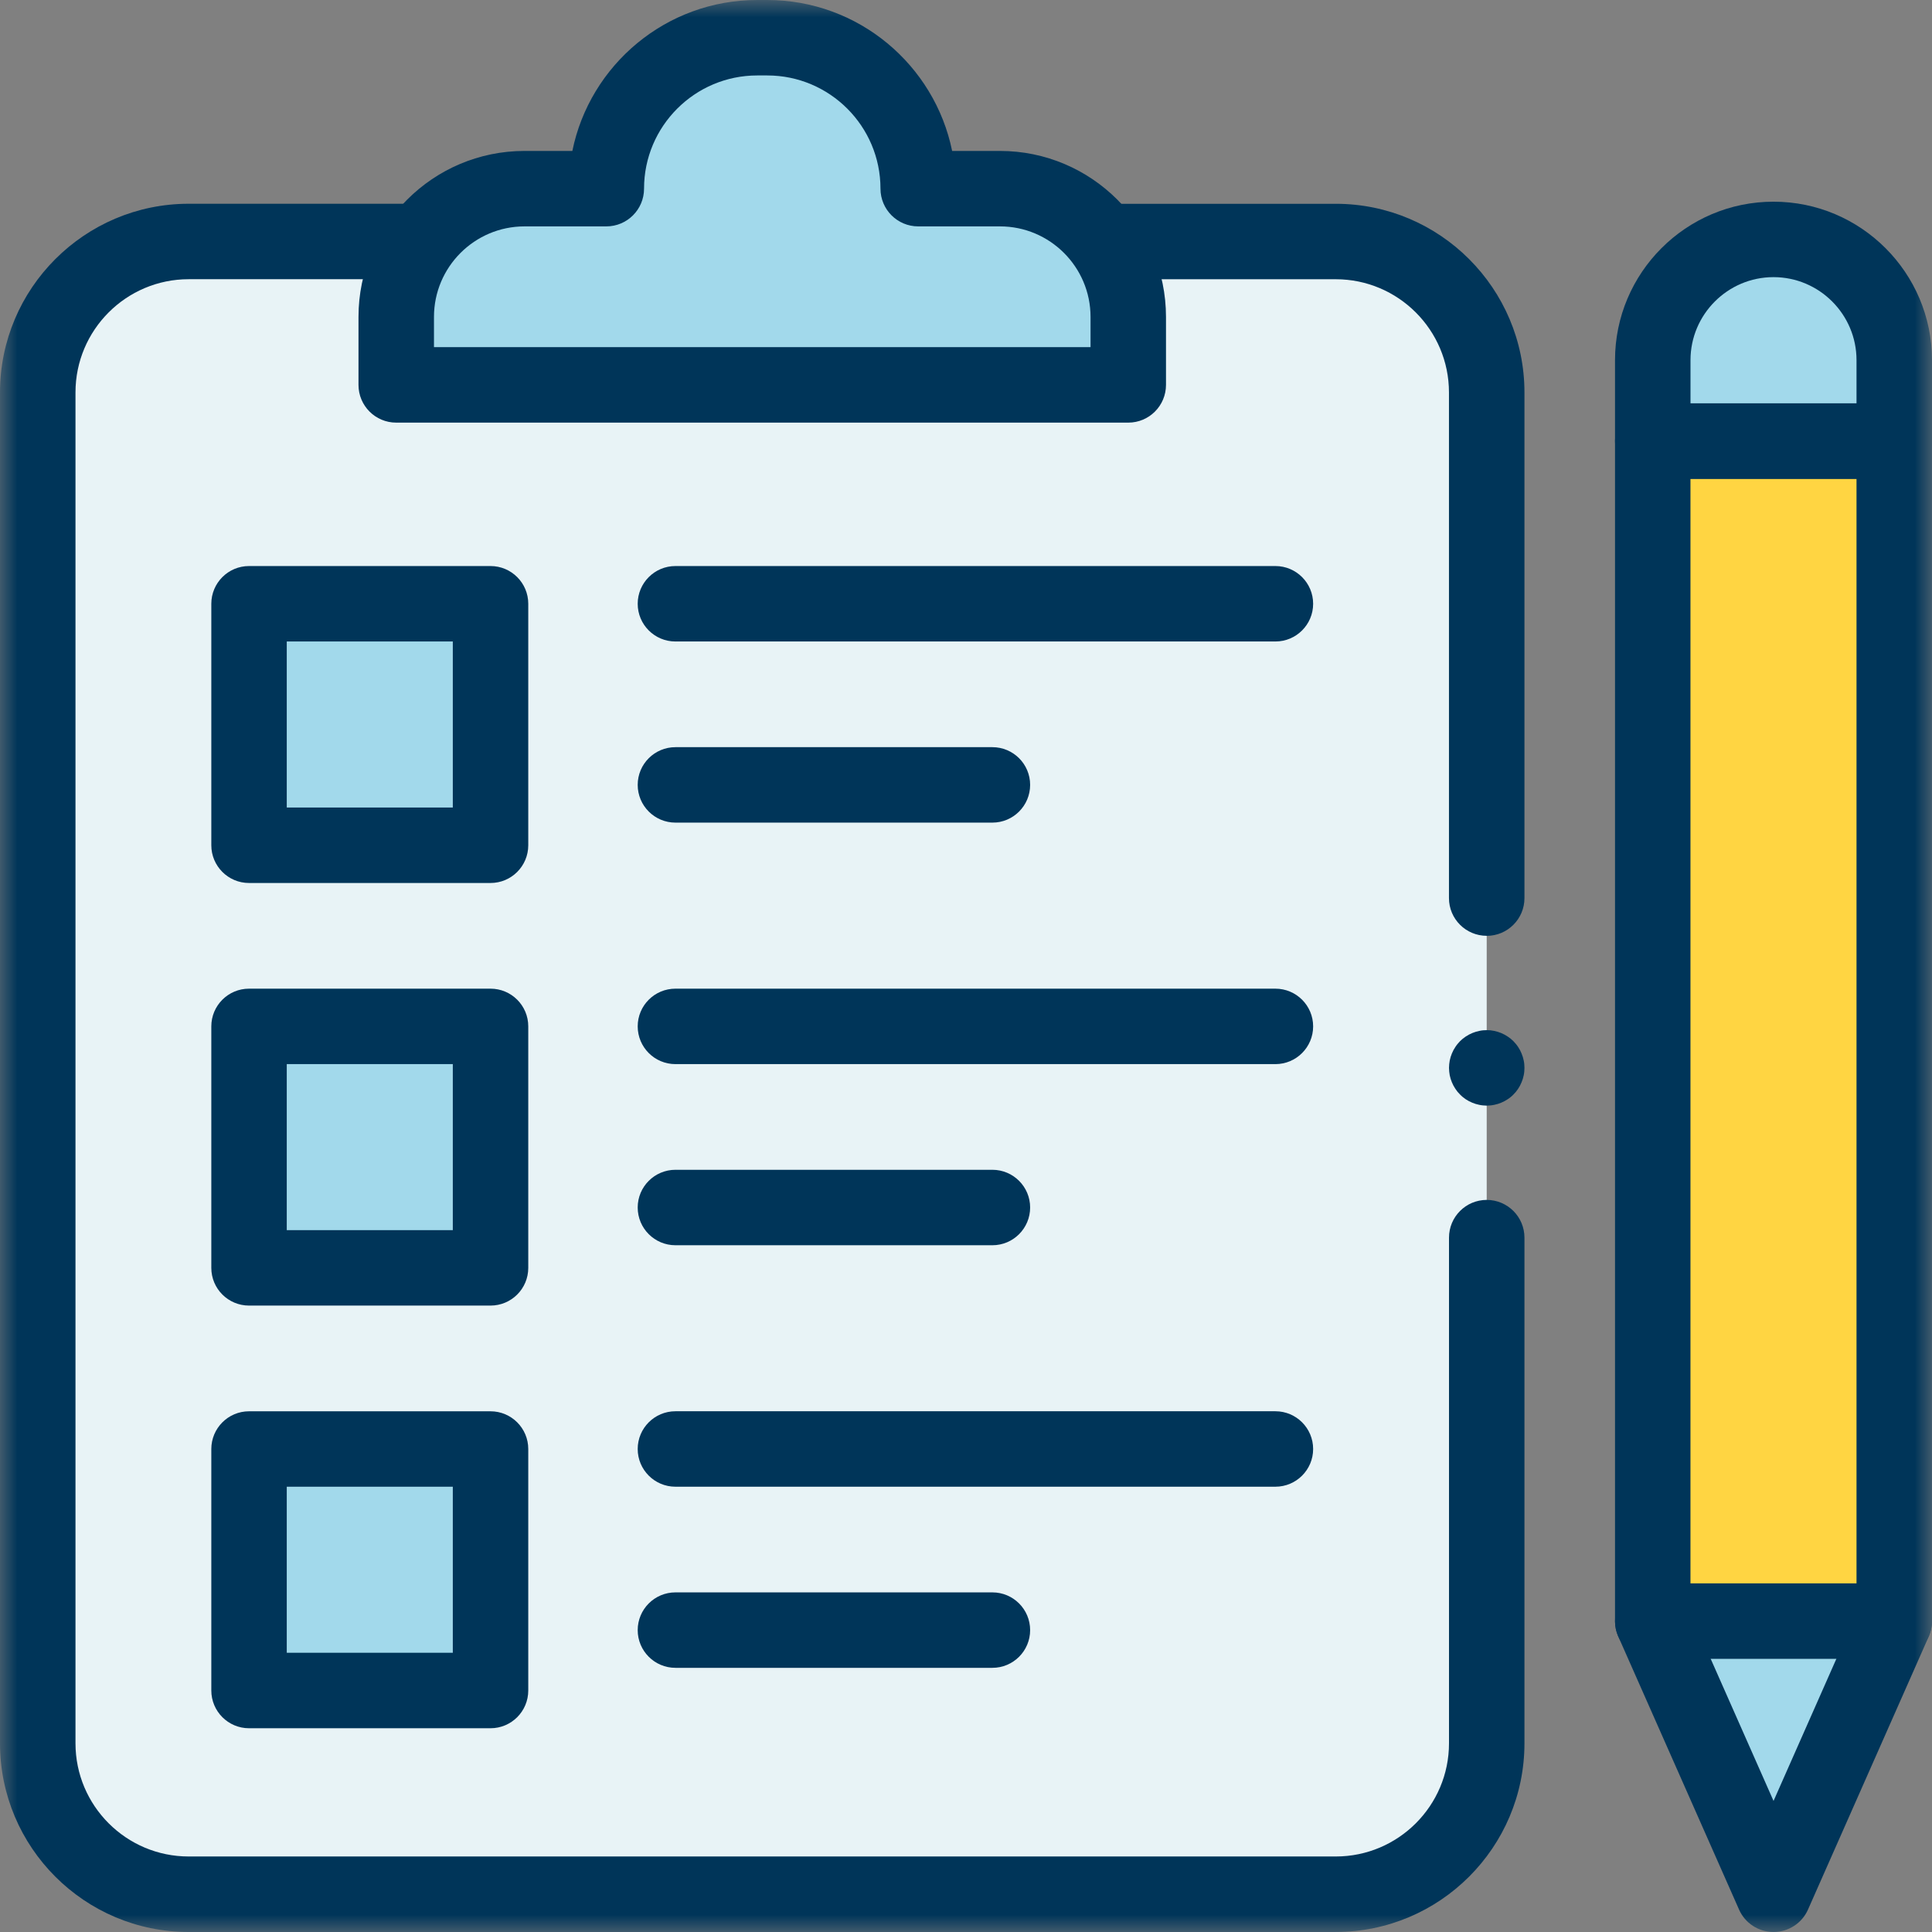 <svg width="56" height="56" viewBox="0 0 56 56" fill="none" xmlns="http://www.w3.org/2000/svg">
<rect x="0" y="0" width="56" height="56" fill="#808080" stroke="none"/>
<mask id="mask0_904_8398" style="mask-type:luminance" maskUnits="userSpaceOnUse" x="0" y="0" width="56" height="56">
<path d="M56 0H0V56H56V0Z" fill="white"/>
</mask>
<g mask="url(#mask0_904_8398)">
<path d="M38.718 54.906H5.468C3.052 54.906 1.094 52.947 1.094 50.531V11.375C1.094 8.959 3.053 7 5.468 7H38.718C41.135 7 43.093 8.959 43.093 11.375V50.531C43.093 52.948 41.134 54.906 38.718 54.906Z" fill="#E8F3F6"/>
<path d="M14.218 24.5H7.219V17.5H14.218V24.5Z" fill="#A2D9EB"/>
<path d="M14.218 36.75H7.219V29.75H14.218V36.75Z" fill="#A2D9EB"/>
<path d="M14.218 49H7.219V42H14.218V49Z" fill="#A2D9EB"/>
<path d="M43.093 27.125C42.489 27.125 41.999 26.636 41.999 26.032V11.375C41.999 9.566 40.528 8.094 38.718 8.094H32.375C31.771 8.094 31.281 7.604 31.281 7.001C31.281 6.397 31.771 5.907 32.375 5.907H38.718C41.734 5.907 44.187 8.361 44.187 11.376V26.033C44.187 26.636 43.697 27.126 43.094 27.126L43.093 27.125Z" fill="#003559"/>
<path d="M38.719 56H5.469C2.454 56 0 53.547 0 50.531V11.375C0 8.36 2.454 5.906 5.469 5.906H12.196C12.8 5.906 13.29 6.396 13.29 7C13.29 7.603 12.8 8.093 12.196 8.093H5.469C3.659 8.093 2.188 9.565 2.188 11.374V50.53C2.188 52.34 3.659 53.811 5.469 53.811H38.719C40.528 53.811 42 52.34 42 50.53V35.874C42 35.27 42.489 34.78 43.093 34.78C43.697 34.78 44.187 35.27 44.187 35.874V50.53C44.187 53.546 41.733 55.999 38.718 55.999L38.719 56Z" fill="#003559"/>
<path d="M32.703 9.187V11.156H11.484V9.187C11.484 7.133 13.15 5.469 15.203 5.469H17.573C17.573 3.052 19.532 1.094 21.947 1.094H22.239C24.655 1.094 26.613 3.053 26.613 5.469H28.983C31.037 5.469 32.702 7.134 32.702 9.187" fill="#A2D9EB"/>
<path d="M32.703 12.25H11.484C10.88 12.25 10.391 11.76 10.391 11.156V9.187C10.391 6.534 12.55 4.375 15.203 4.375H16.59C17.097 1.882 19.307 0 21.948 0H22.239C24.88 0 27.09 1.882 27.598 4.375H28.985C31.638 4.375 33.797 6.534 33.797 9.187V11.156C33.797 11.76 33.308 12.25 32.704 12.25H32.703ZM12.578 10.062H31.61V9.187C31.61 7.739 30.432 6.562 28.985 6.562H26.615C26.011 6.562 25.521 6.072 25.521 5.468C25.521 3.659 24.05 2.187 22.24 2.187H21.949C20.139 2.187 18.668 3.659 18.668 5.468C18.668 6.072 18.178 6.562 17.574 6.562H15.204C13.756 6.562 12.579 7.739 12.579 9.187V10.062H12.578Z" fill="#003559"/>
<path d="M47.906 46.99L51.407 54.907L54.907 46.99H47.907H47.906Z" fill="#A2D9EB"/>
<path d="M54.906 46.99H47.906V12.785H54.906V46.99Z" fill="#FFD542"/>
<path d="M54.906 12.786H47.906V10.44C47.906 8.508 49.473 6.94 51.407 6.94C53.34 6.94 54.907 8.507 54.907 10.44V12.786H54.906Z" fill="#A2D9EB"/>
<path d="M54.906 48.083H47.906C47.302 48.083 46.812 47.593 46.812 46.99V12.785C46.812 12.182 47.302 11.692 47.906 11.692H54.906C55.509 11.692 55.999 12.182 55.999 12.785V46.99C55.999 47.593 55.509 48.083 54.906 48.083ZM48.999 45.895H53.812V13.879H48.999V45.896V45.895Z" fill="#003559"/>
<path d="M54.906 13.879H47.906C47.302 13.879 46.812 13.389 46.812 12.785V10.44C46.812 7.907 48.873 5.846 51.406 5.846C53.939 5.846 56 7.907 56 10.44V12.785C56 13.389 55.51 13.879 54.907 13.879H54.906ZM48.999 11.691H53.812V10.439C53.812 9.113 52.733 8.033 51.406 8.033C50.08 8.033 49 9.113 49 10.439V11.691H48.999Z" fill="#003559"/>
<path d="M51.407 56C50.973 56 50.581 55.745 50.407 55.349L46.906 47.433C46.662 46.88 46.912 46.234 47.464 45.99C48.016 45.745 48.663 45.996 48.907 46.548L51.407 52.201L53.906 46.548C54.15 45.995 54.796 45.745 55.349 45.99C55.901 46.234 56.151 46.88 55.907 47.433L52.406 55.349C52.232 55.745 51.839 56 51.407 56Z" fill="#003559"/>
<path d="M14.218 25.594H7.218C6.615 25.594 6.125 25.104 6.125 24.5V17.501C6.125 16.897 6.615 16.407 7.218 16.407H14.218C14.822 16.407 15.312 16.897 15.312 17.501V24.5C15.312 25.104 14.822 25.594 14.218 25.594ZM8.312 23.406H13.125V18.593H8.312V23.406Z" fill="#003559"/>
<path d="M14.218 37.843H7.218C6.615 37.843 6.125 37.354 6.125 36.75V29.75C6.125 29.146 6.615 28.657 7.218 28.657H14.218C14.822 28.657 15.312 29.146 15.312 29.75V36.75C15.312 37.354 14.822 37.843 14.218 37.843ZM8.312 35.656H13.125V30.843H8.312V35.656Z" fill="#003559"/>
<path d="M14.218 50.094H7.218C6.615 50.094 6.125 49.604 6.125 49V42.001C6.125 41.397 6.615 40.907 7.218 40.907H14.218C14.822 40.907 15.312 41.397 15.312 42.001V49C15.312 49.604 14.822 50.094 14.218 50.094ZM8.312 47.906H13.125V43.093H8.312V47.906Z" fill="#003559"/>
<path d="M36.968 18.594H19.578C18.974 18.594 18.484 18.104 18.484 17.501C18.484 16.897 18.974 16.407 19.578 16.407H36.968C37.572 16.407 38.062 16.897 38.062 17.501C38.062 18.104 37.572 18.594 36.968 18.594Z" fill="#003559"/>
<path d="M28.765 23.844H19.578C18.974 23.844 18.484 23.354 18.484 22.75C18.484 22.146 18.974 21.657 19.578 21.657H28.765C29.369 21.657 29.859 22.146 29.859 22.75C29.859 23.354 29.369 23.844 28.765 23.844Z" fill="#003559"/>
<path d="M36.968 30.844H19.578C18.974 30.844 18.484 30.354 18.484 29.75C18.484 29.146 18.974 28.657 19.578 28.657H36.968C37.572 28.657 38.062 29.146 38.062 29.75C38.062 30.354 37.572 30.844 36.968 30.844Z" fill="#003559"/>
<path d="M28.765 36.094H19.578C18.974 36.094 18.484 35.604 18.484 35C18.484 34.397 18.974 33.907 19.578 33.907H28.765C29.369 33.907 29.859 34.397 29.859 35C29.859 35.604 29.369 36.094 28.765 36.094Z" fill="#003559"/>
<path d="M36.968 43.093H19.578C18.974 43.093 18.484 42.603 18.484 42C18.484 41.396 18.974 40.906 19.578 40.906H36.968C37.572 40.906 38.062 41.396 38.062 42C38.062 42.603 37.572 43.093 36.968 43.093Z" fill="#003559"/>
<path d="M28.765 48.343H19.578C18.974 48.343 18.484 47.853 18.484 47.25C18.484 46.646 18.974 46.156 19.578 46.156H28.765C29.369 46.156 29.859 46.646 29.859 47.25C29.859 47.853 29.369 48.343 28.765 48.343Z" fill="#003559"/>
<path d="M43.093 32.047C43.058 32.047 43.022 32.045 42.986 32.041C42.951 32.038 42.915 32.032 42.88 32.025C42.81 32.011 42.742 31.991 42.675 31.963C42.609 31.936 42.545 31.902 42.486 31.863C42.457 31.843 42.428 31.822 42.4 31.799C42.372 31.776 42.345 31.752 42.321 31.726C42.295 31.701 42.271 31.675 42.248 31.647C42.226 31.619 42.204 31.59 42.185 31.56C42.145 31.501 42.111 31.438 42.084 31.371C42.057 31.306 42.035 31.237 42.021 31.167C42.015 31.132 42.009 31.096 42.006 31.06C42.002 31.025 42 30.989 42 30.953C42 30.917 42.002 30.881 42.006 30.845C42.009 30.81 42.015 30.774 42.021 30.74C42.035 30.67 42.057 30.601 42.084 30.535C42.111 30.469 42.145 30.405 42.185 30.346C42.204 30.316 42.226 30.287 42.248 30.26C42.271 30.232 42.295 30.205 42.32 30.179C42.345 30.155 42.372 30.13 42.4 30.107C42.427 30.085 42.457 30.064 42.486 30.044C42.545 30.005 42.609 29.97 42.675 29.943C42.742 29.916 42.81 29.895 42.88 29.881C42.915 29.873 42.951 29.868 42.986 29.864C43.057 29.858 43.13 29.858 43.201 29.864C43.237 29.868 43.272 29.873 43.308 29.881C43.377 29.895 43.446 29.916 43.512 29.943C43.578 29.97 43.641 30.005 43.7 30.044C43.731 30.064 43.76 30.085 43.788 30.107C43.815 30.13 43.842 30.155 43.867 30.179C43.892 30.205 43.916 30.232 43.939 30.26C43.962 30.287 43.983 30.316 44.003 30.346C44.043 30.405 44.076 30.469 44.103 30.535C44.131 30.601 44.152 30.67 44.166 30.74C44.173 30.774 44.179 30.81 44.182 30.845C44.185 30.881 44.187 30.918 44.187 30.953C44.187 30.988 44.185 31.025 44.182 31.06C44.179 31.096 44.173 31.132 44.166 31.167C44.152 31.237 44.131 31.306 44.103 31.371C44.076 31.438 44.043 31.501 44.003 31.56C43.983 31.59 43.961 31.619 43.939 31.647C43.916 31.675 43.892 31.701 43.867 31.726C43.842 31.752 43.815 31.776 43.787 31.799C43.76 31.822 43.731 31.843 43.7 31.863C43.641 31.902 43.578 31.936 43.512 31.963C43.446 31.991 43.377 32.011 43.308 32.025C43.272 32.032 43.237 32.038 43.201 32.041C43.166 32.045 43.13 32.047 43.093 32.047Z" fill="#003559"/>
</g>
</svg>
